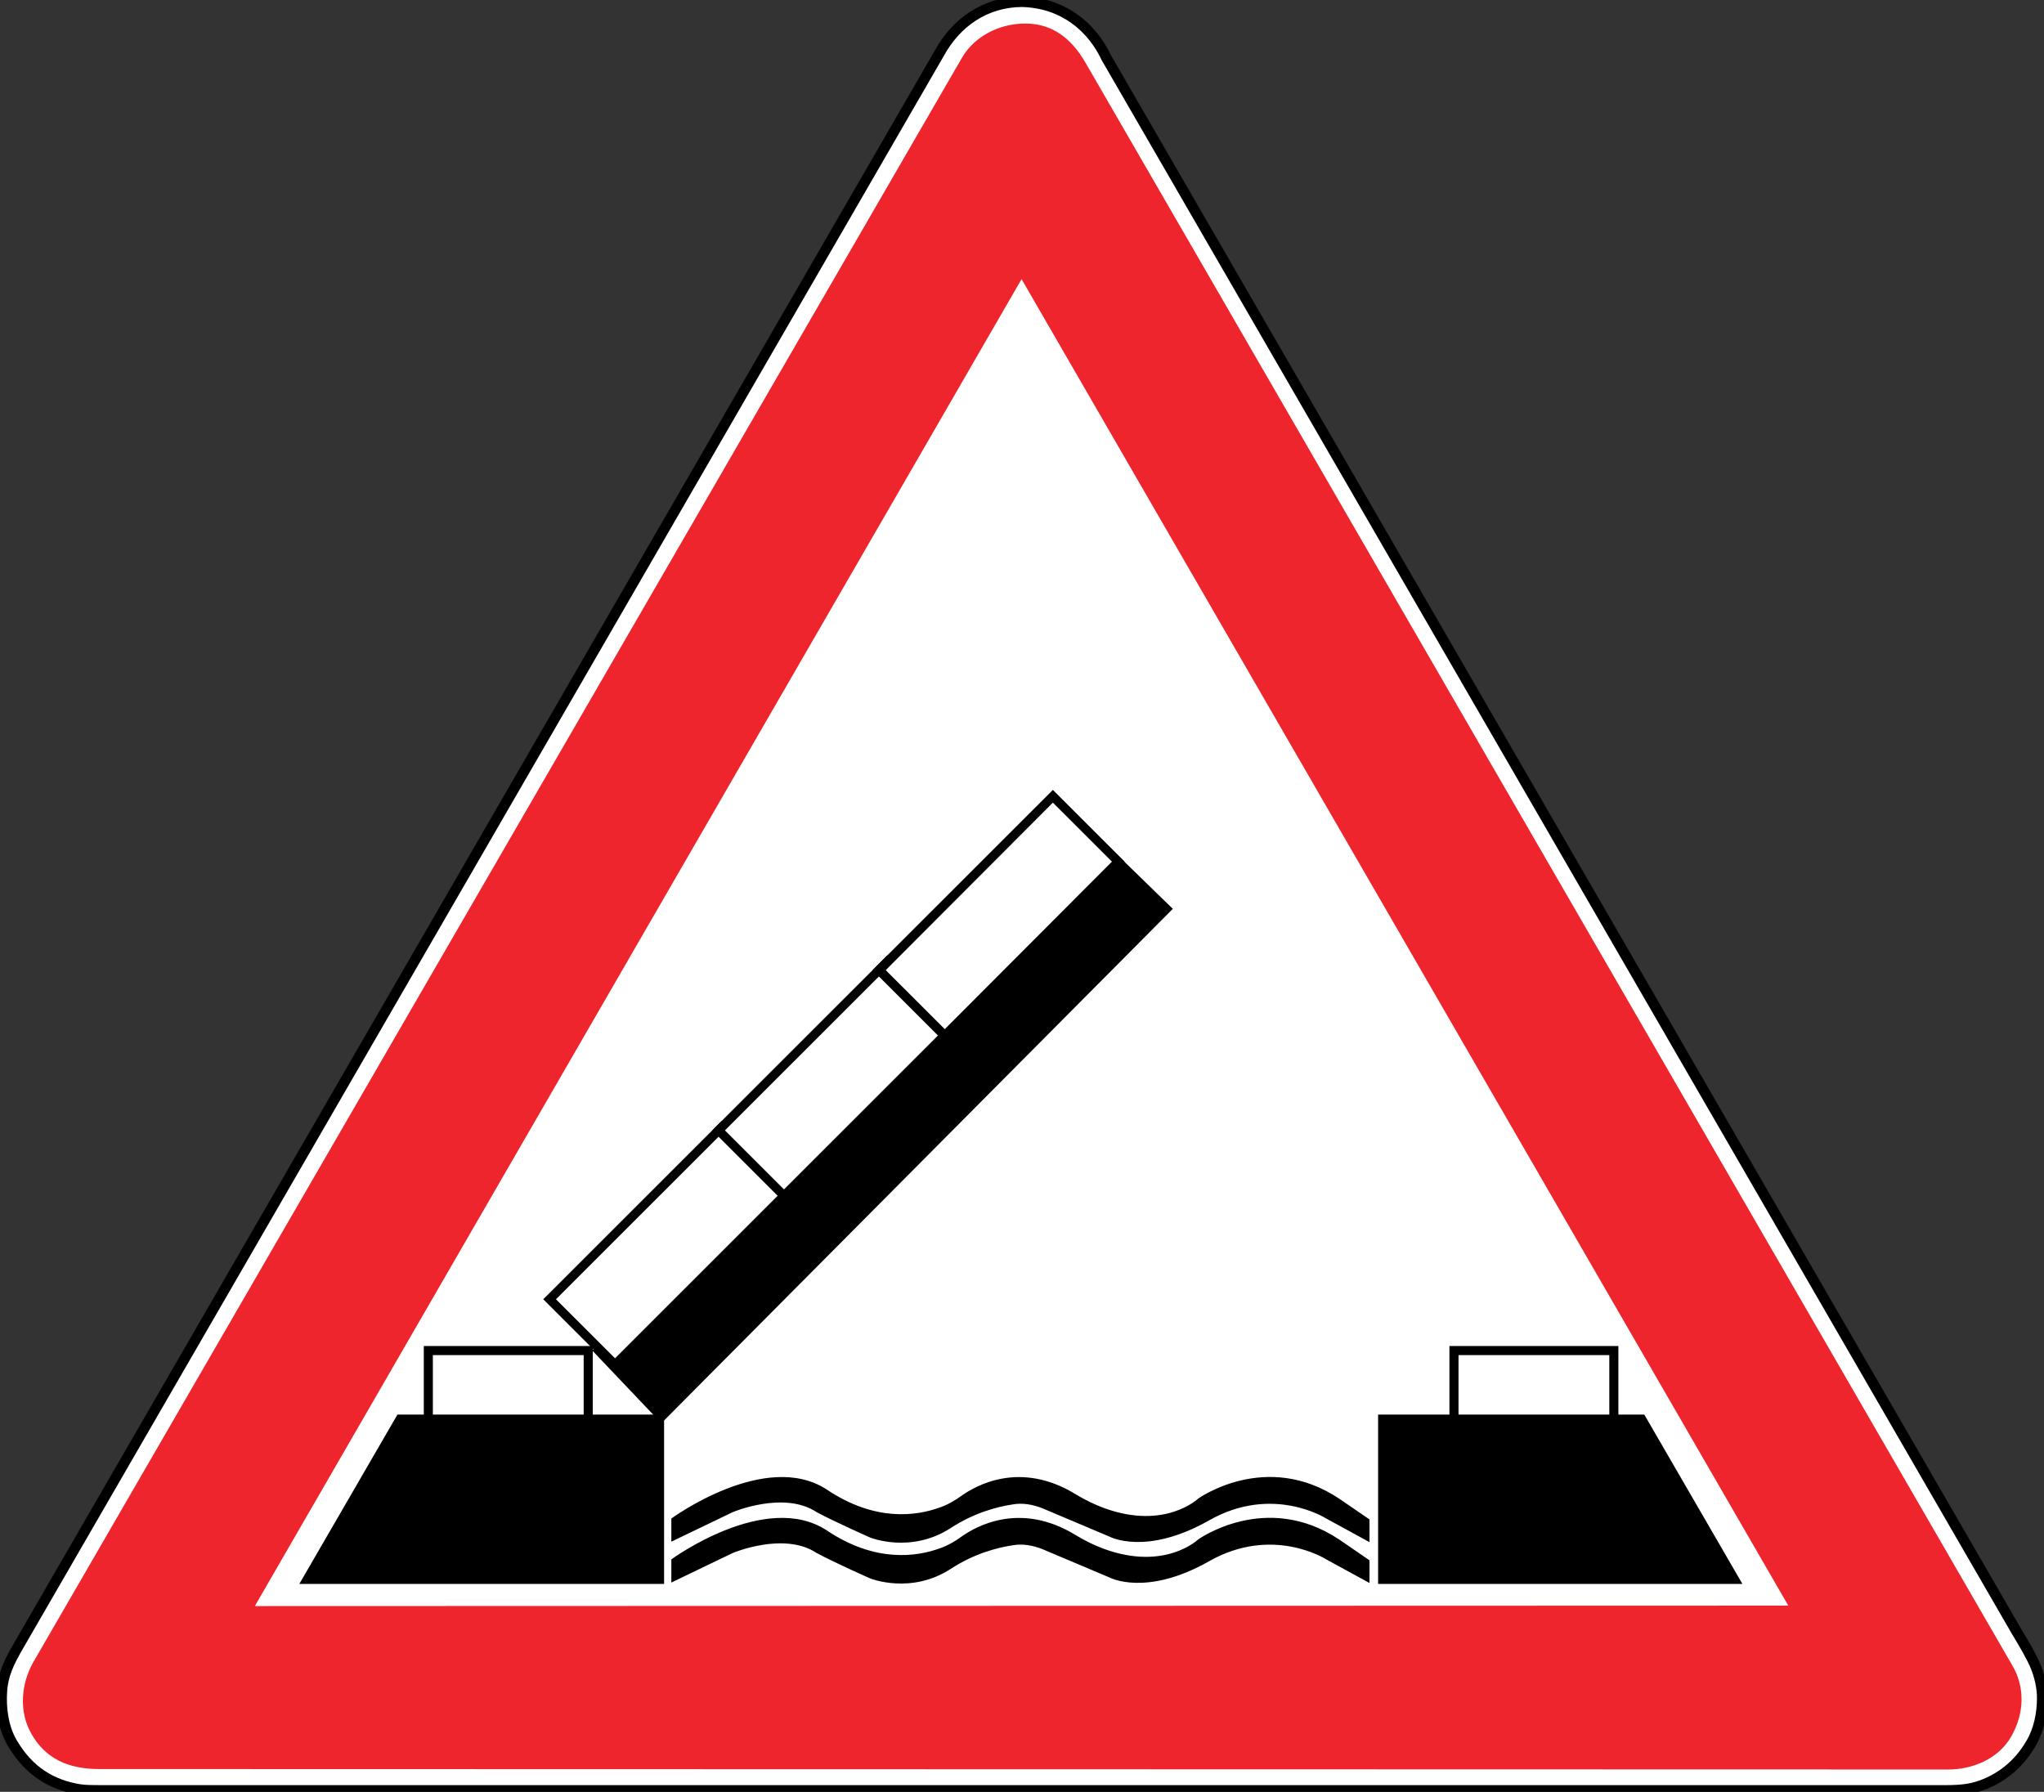<svg width="146" height="128" viewBox="0 0 146 128" fill="none" xmlns="http://www.w3.org/2000/svg">
<rect x="0" y="0" width="146" height="128" fill="#333333" stroke="none"/>
<g clip-path="url(#clip0_5_352)">
<path d="M144.023 116.514C144.607 117.487 145.093 118.298 145.418 119.076C145.71 119.822 145.872 120.568 145.872 121.314C145.872 122.384 145.645 123.584 145.061 124.557C144.185 126.081 142.822 127.151 141.232 127.638C140.291 127.929 139.253 127.897 138.28 127.897H7.139C6.588 127.897 6.166 127.897 5.679 127.832C3.7 127.508 2.046 126.535 0.845 124.459C0.196 123.324 0.067 121.93 0.131 120.892C0.196 119.66 0.618 118.784 1.332 117.552L67.064 3.853C68.297 1.583 70.374 0.156 72.969 0.124C75.954 0.189 77.998 1.94 79.036 4.145L144.023 116.514Z" fill="white" stroke="black" stroke-width="0.75" stroke-miterlimit="5.669" stroke-linecap="round" stroke-linejoin="round"/>
<path d="M7.075 126.373C4.836 126.373 3.246 125.595 2.273 123.908C1.299 122.254 1.527 120.244 2.37 118.752L68.719 4.113C69.563 2.654 71.315 1.681 73.229 1.681C75.208 1.681 76.538 2.783 77.511 4.437L143.666 118.849C144.671 120.471 144.607 122.384 143.666 124.038C142.725 125.692 140.843 126.405 139.156 126.405L7.075 126.373ZM18.203 114.731L127.735 114.698L72.969 19.939L18.203 114.731Z" fill="#EE252C"/>
<path d="M42.016 96.478H30.595V103.127H42.016V96.478Z" fill="white"/>
<path d="M41.691 96.803V102.802H30.919V96.803H41.691ZM42.34 96.154H41.691H30.919H30.271V96.803V102.802V103.451H30.919H41.691H42.34V102.802V96.803V96.154Z" fill="black"/>
<path d="M21.381 113.148L28.389 101.051H47.434V113.148H21.381Z" fill="black"/>
<path d="M115.275 96.478H103.855V103.127H115.275V96.478Z" fill="white"/>
<path d="M114.951 96.803V102.802H104.179V96.803H114.951ZM115.599 96.154H114.951H104.179H103.53V96.803V102.802V103.451H104.179H114.951H115.599V102.802V96.803V96.154Z" fill="black"/>
<path d="M124.457 113.148L117.449 101.051H98.436V113.148H124.457Z" fill="black"/>
<path d="M47.239 101.667L83.772 64.924L78.71 59.995L42.307 96.478L47.239 101.667Z" fill="black"/>
<path d="M51.561 80.522L39.242 92.835L43.945 97.536L56.264 85.222L51.561 80.522Z" fill="white"/>
<path d="M51.554 80.977L55.772 85.193L43.93 97.03L39.712 92.814L51.554 80.977ZM51.554 80.069L51.1 80.523L39.258 92.36L38.803 92.814L39.258 93.268L43.475 97.484L43.93 97.938L44.384 97.484L56.226 85.647L56.68 85.193L56.226 84.739L52.008 80.523L51.554 80.069Z" fill="black"/>
<path d="M63.383 68.686L51.316 80.748L56.019 85.449L68.086 73.387L63.383 68.686Z" fill="white"/>
<path d="M63.396 69.14L67.614 73.356L55.999 84.966L51.781 80.75L63.396 69.14ZM63.396 68.232L62.942 68.686L51.327 80.296L50.873 80.75L51.327 81.204L55.545 85.42L55.999 85.874L56.453 85.42L68.068 73.81L68.523 73.356L68.068 72.902L63.851 68.686L63.396 68.232Z" fill="black"/>
<path d="M75.207 56.858L62.773 69.287L67.476 73.988L79.91 61.559L75.207 56.858Z" fill="white"/>
<path d="M75.206 57.336L79.424 61.552L67.484 73.518L63.267 69.302L75.206 57.336ZM75.206 56.428L74.752 56.882L62.78 68.848L62.326 69.302L62.78 69.756L66.998 73.972L67.452 74.426L67.906 73.972L79.878 62.006L80.332 61.552L79.878 61.098L75.66 56.882L75.206 56.428Z" fill="black"/>
<path d="M97.82 113.082V111.461L95.646 109.969C90.423 106.499 85.588 109.969 85.588 109.969C85.588 109.969 83.22 112.239 78.872 110.65C78.159 110.391 77.51 110.066 76.861 109.677C72.87 107.212 69.691 109.061 68.717 109.742C68.231 110.099 67.679 110.423 67.095 110.618C65.473 111.201 62.52 111.655 59.049 109.32C54.669 106.467 47.953 111.396 47.953 111.396V113.05L52.333 110.942C52.333 110.942 55.999 109.385 58.335 110.942C59.665 111.655 62.163 112.758 62.163 112.758C62.163 112.758 65.051 113.925 67.906 112.077C69.593 110.974 71.248 110.553 72.319 110.391C73.032 110.261 73.746 110.391 74.427 110.65L79.262 112.693C79.262 112.693 81.857 114.088 86.367 111.526C90.877 108.964 94.673 111.363 94.673 111.363L97.82 113.082Z" fill="black"/>
<path d="M97.82 110.164V108.542L95.646 107.051C90.423 103.581 85.588 107.051 85.588 107.051C85.588 107.051 83.22 109.321 78.872 107.732C78.159 107.472 77.51 107.148 76.861 106.759C72.87 104.294 69.691 106.142 68.717 106.824C68.231 107.18 67.679 107.505 67.095 107.699C65.473 108.283 62.52 108.737 59.049 106.402C54.669 103.548 47.953 108.477 47.953 108.477V110.131L52.333 108.023C52.333 108.023 55.999 106.467 58.335 108.023C59.665 108.737 62.163 109.839 62.163 109.839C62.163 109.839 65.051 111.007 67.906 109.158C69.593 108.056 71.248 107.634 72.319 107.472C73.032 107.342 73.746 107.472 74.427 107.732L79.262 109.775C79.262 109.775 81.857 111.169 86.367 108.607C90.877 106.045 94.673 108.445 94.673 108.445L97.82 110.164Z" fill="black"/>
</g>
<defs>
<clipPath id="clip0_5_352">
<rect width="146" height="128" fill="white"/>
</clipPath>
</defs>
</svg>
